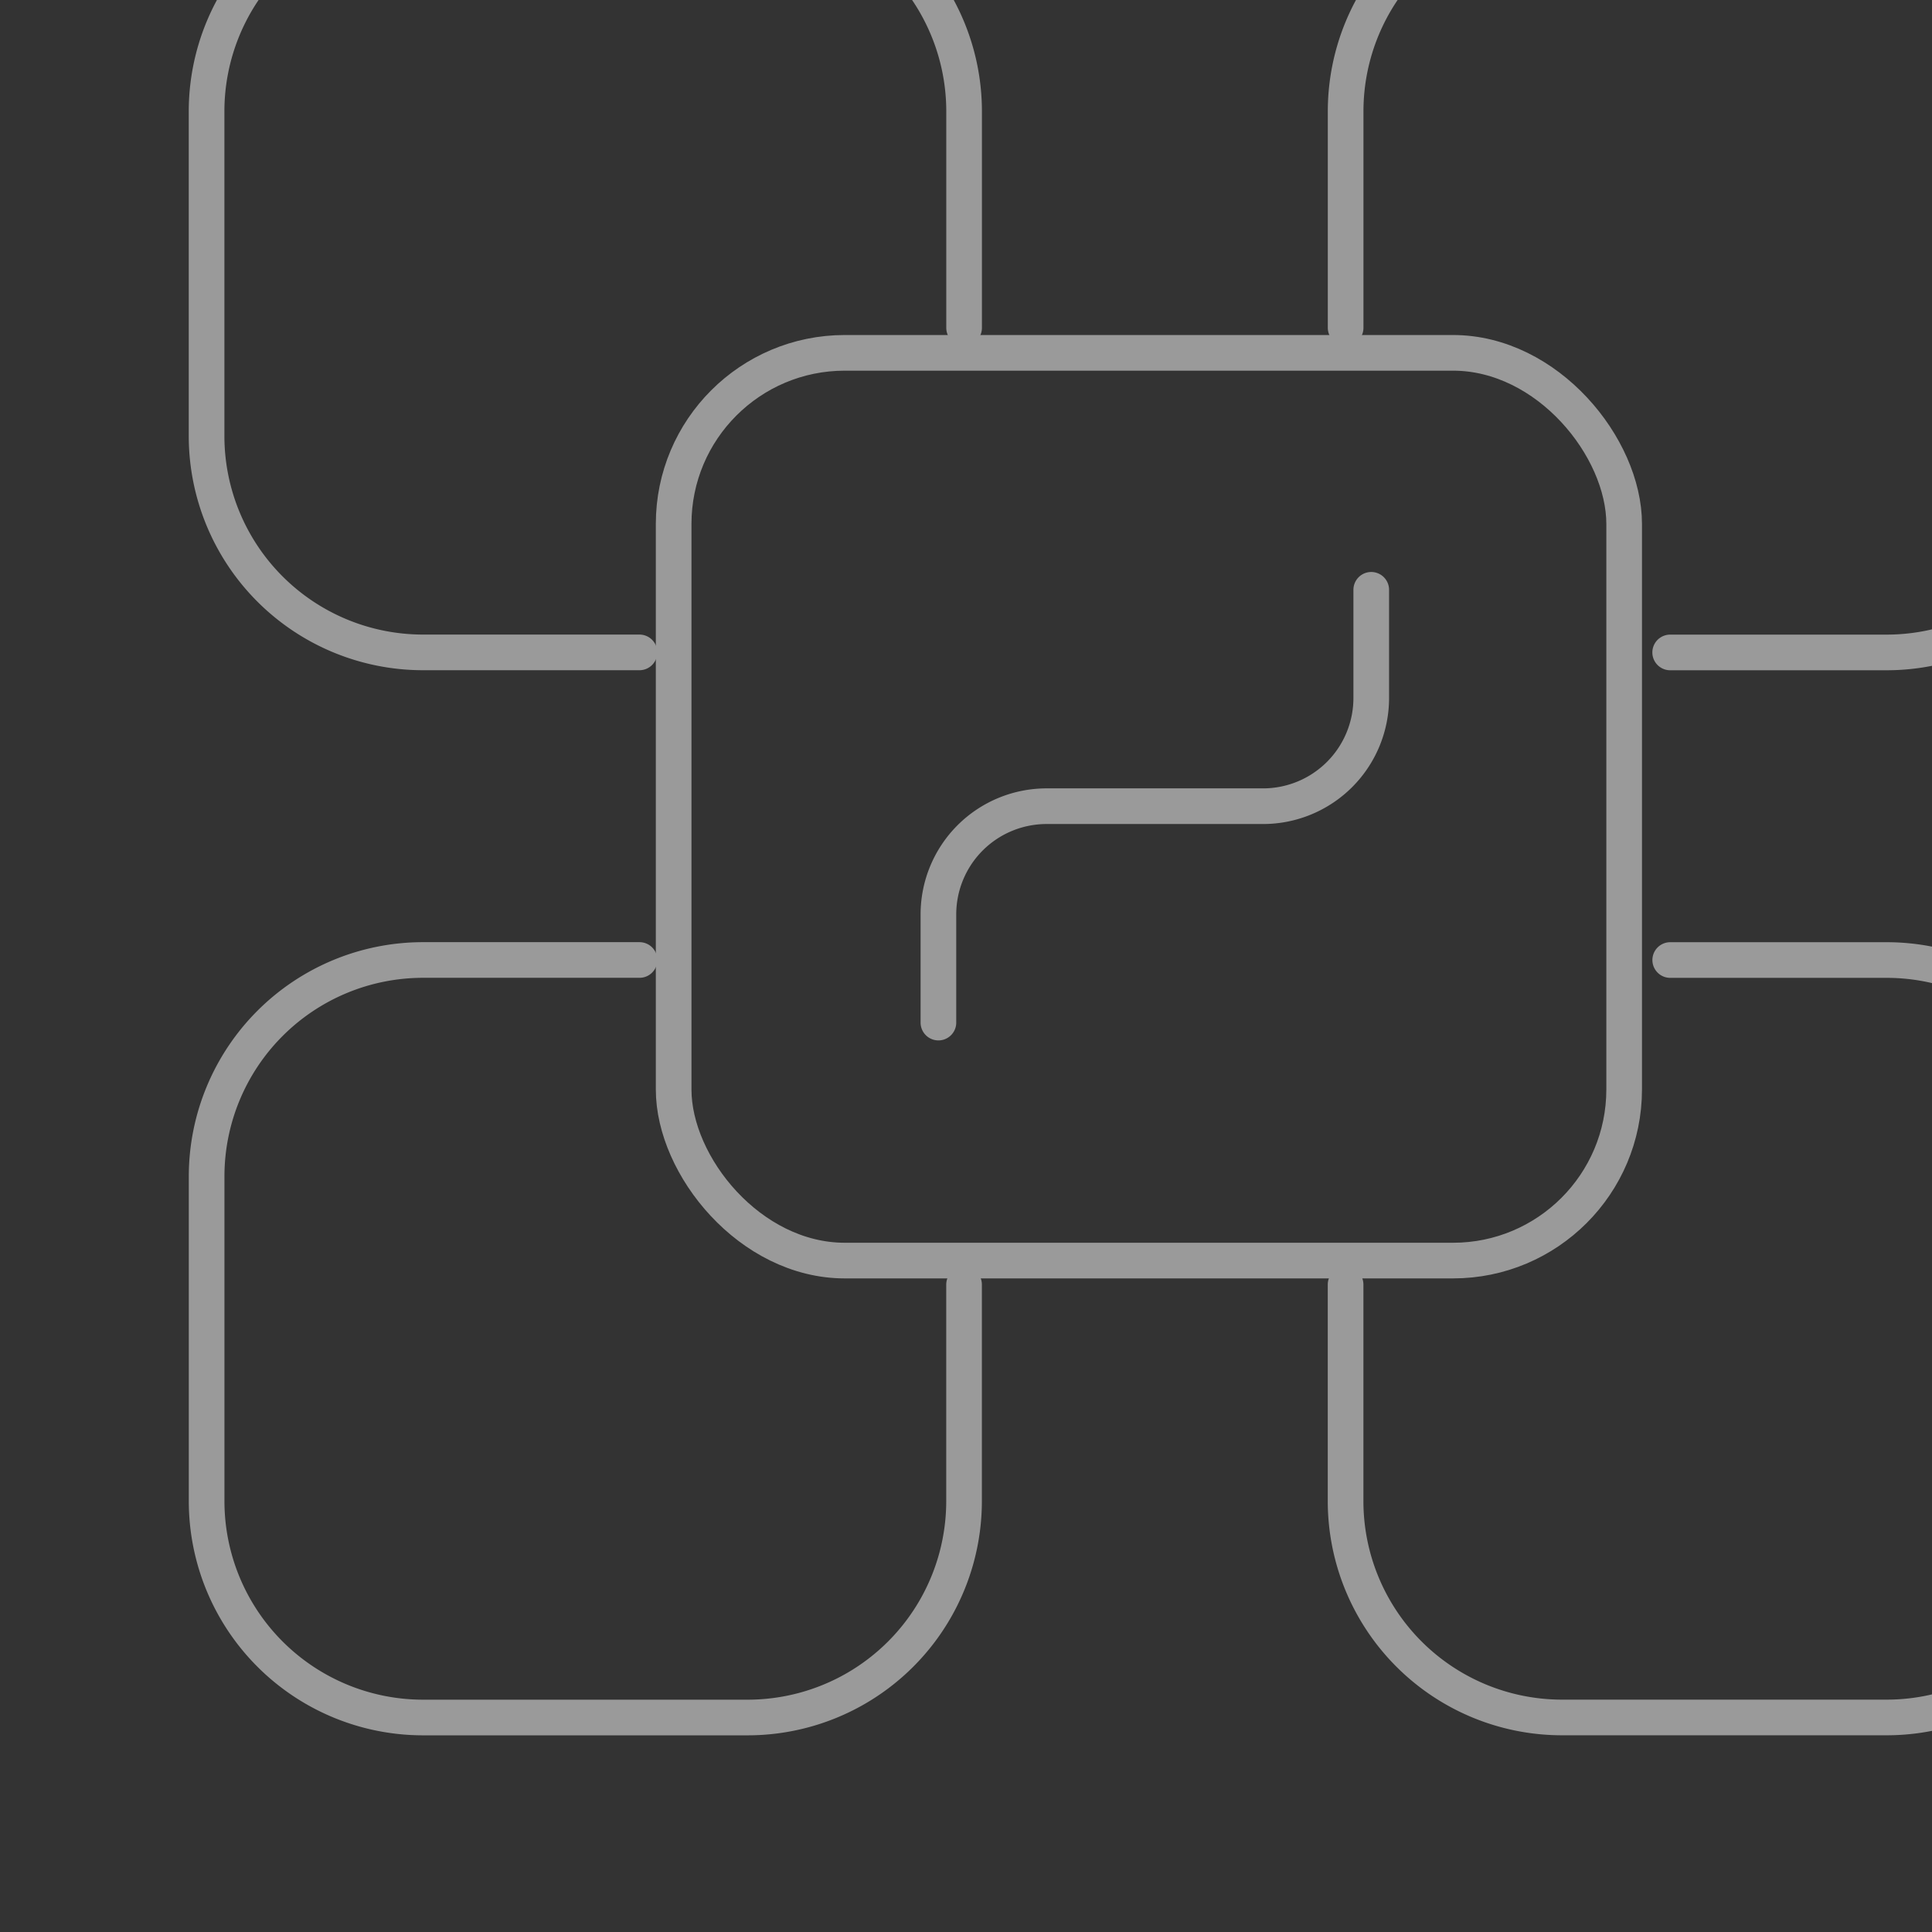 <svg xmlns="http://www.w3.org/2000/svg" xmlns:xlink="http://www.w3.org/1999/xlink" width="133" height="133" viewBox="0 0 133 133">
  <rect x="0" y="0" width="133" height="133" fill="#333333" stroke="none"/>
  <defs>
    <clipPath id="clip-path">
      <rect id="Rectangle_505" data-name="Rectangle 505" width="133" height="133" transform="translate(1071 2437)" fill="#fff"/>
    </clipPath>
  </defs>
  <g id="Mask_Group_18" data-name="Mask Group 18" transform="translate(-1071 -2437)" clip-path="url(#clip-path)">
    <g id="Group_764" data-name="Group 764" transform="translate(1085.227 2429.772)" opacity="0.507">
      <g id="Group_763" data-name="Group 763">
        <path id="Path_505" data-name="Path 505" d="M32.739,55.084h-14.9a14.9,14.9,0,0,1-14.9-14.9V17.842a14.9,14.9,0,0,1,14.9-14.9H40.187a14.9,14.9,0,0,1,14.9,14.9v14.9" transform="translate(-2.945 -2.945)" fill="none" stroke="#fff" stroke-linecap="round" stroke-linejoin="round" stroke-width="2.454"/>
        <path id="Path_506" data-name="Path 506" d="M13.744,32.739v-14.9a14.9,14.9,0,0,1,14.9-14.9H50.986a14.9,14.9,0,0,1,14.9,14.9V40.187a14.9,14.9,0,0,1-14.9,14.9h-14.9" transform="translate(64.663 -2.945)" fill="none" stroke="#fff" stroke-linecap="round" stroke-linejoin="round" stroke-width="2.454"/>
        <rect id="Rectangle_490" data-name="Rectangle 490" width="65.434" height="62.489" rx="11.781" transform="translate(32.147 31.518)" fill="none" stroke="#fff" stroke-linecap="round" stroke-linejoin="round" stroke-width="2.454"/>
        <path id="Path_507" data-name="Path 507" d="M55.084,36.089v14.9a14.9,14.9,0,0,1-14.9,14.9H17.842a14.9,14.9,0,0,1-14.9-14.9V28.641a14.9,14.9,0,0,1,14.9-14.9h14.9" transform="translate(-2.945 59.573)" fill="none" stroke="#fff" stroke-linecap="round" stroke-linejoin="round" stroke-width="2.454"/>
        <path id="Path_508" data-name="Path 508" d="M36.089,13.744h14.9a14.9,14.9,0,0,1,14.9,14.9V50.986a14.9,14.9,0,0,1-14.9,14.9H28.641a14.9,14.9,0,0,1-14.9-14.9v-14.9" transform="translate(64.663 59.573)" fill="none" stroke="#fff" stroke-linecap="round" stroke-linejoin="round" stroke-width="2.454"/>
      </g>
      <path id="Path_509" data-name="Path 509" d="M39.611,9.817v7.448a7.448,7.448,0,0,1-7.448,7.448h-14.9a7.448,7.448,0,0,0-7.448,7.448v7.448" transform="translate(40.559 38.014)" fill="none" stroke="#fff" stroke-linecap="round" stroke-linejoin="round" stroke-width="2.454"/>
    </g>
  </g>
</svg>
